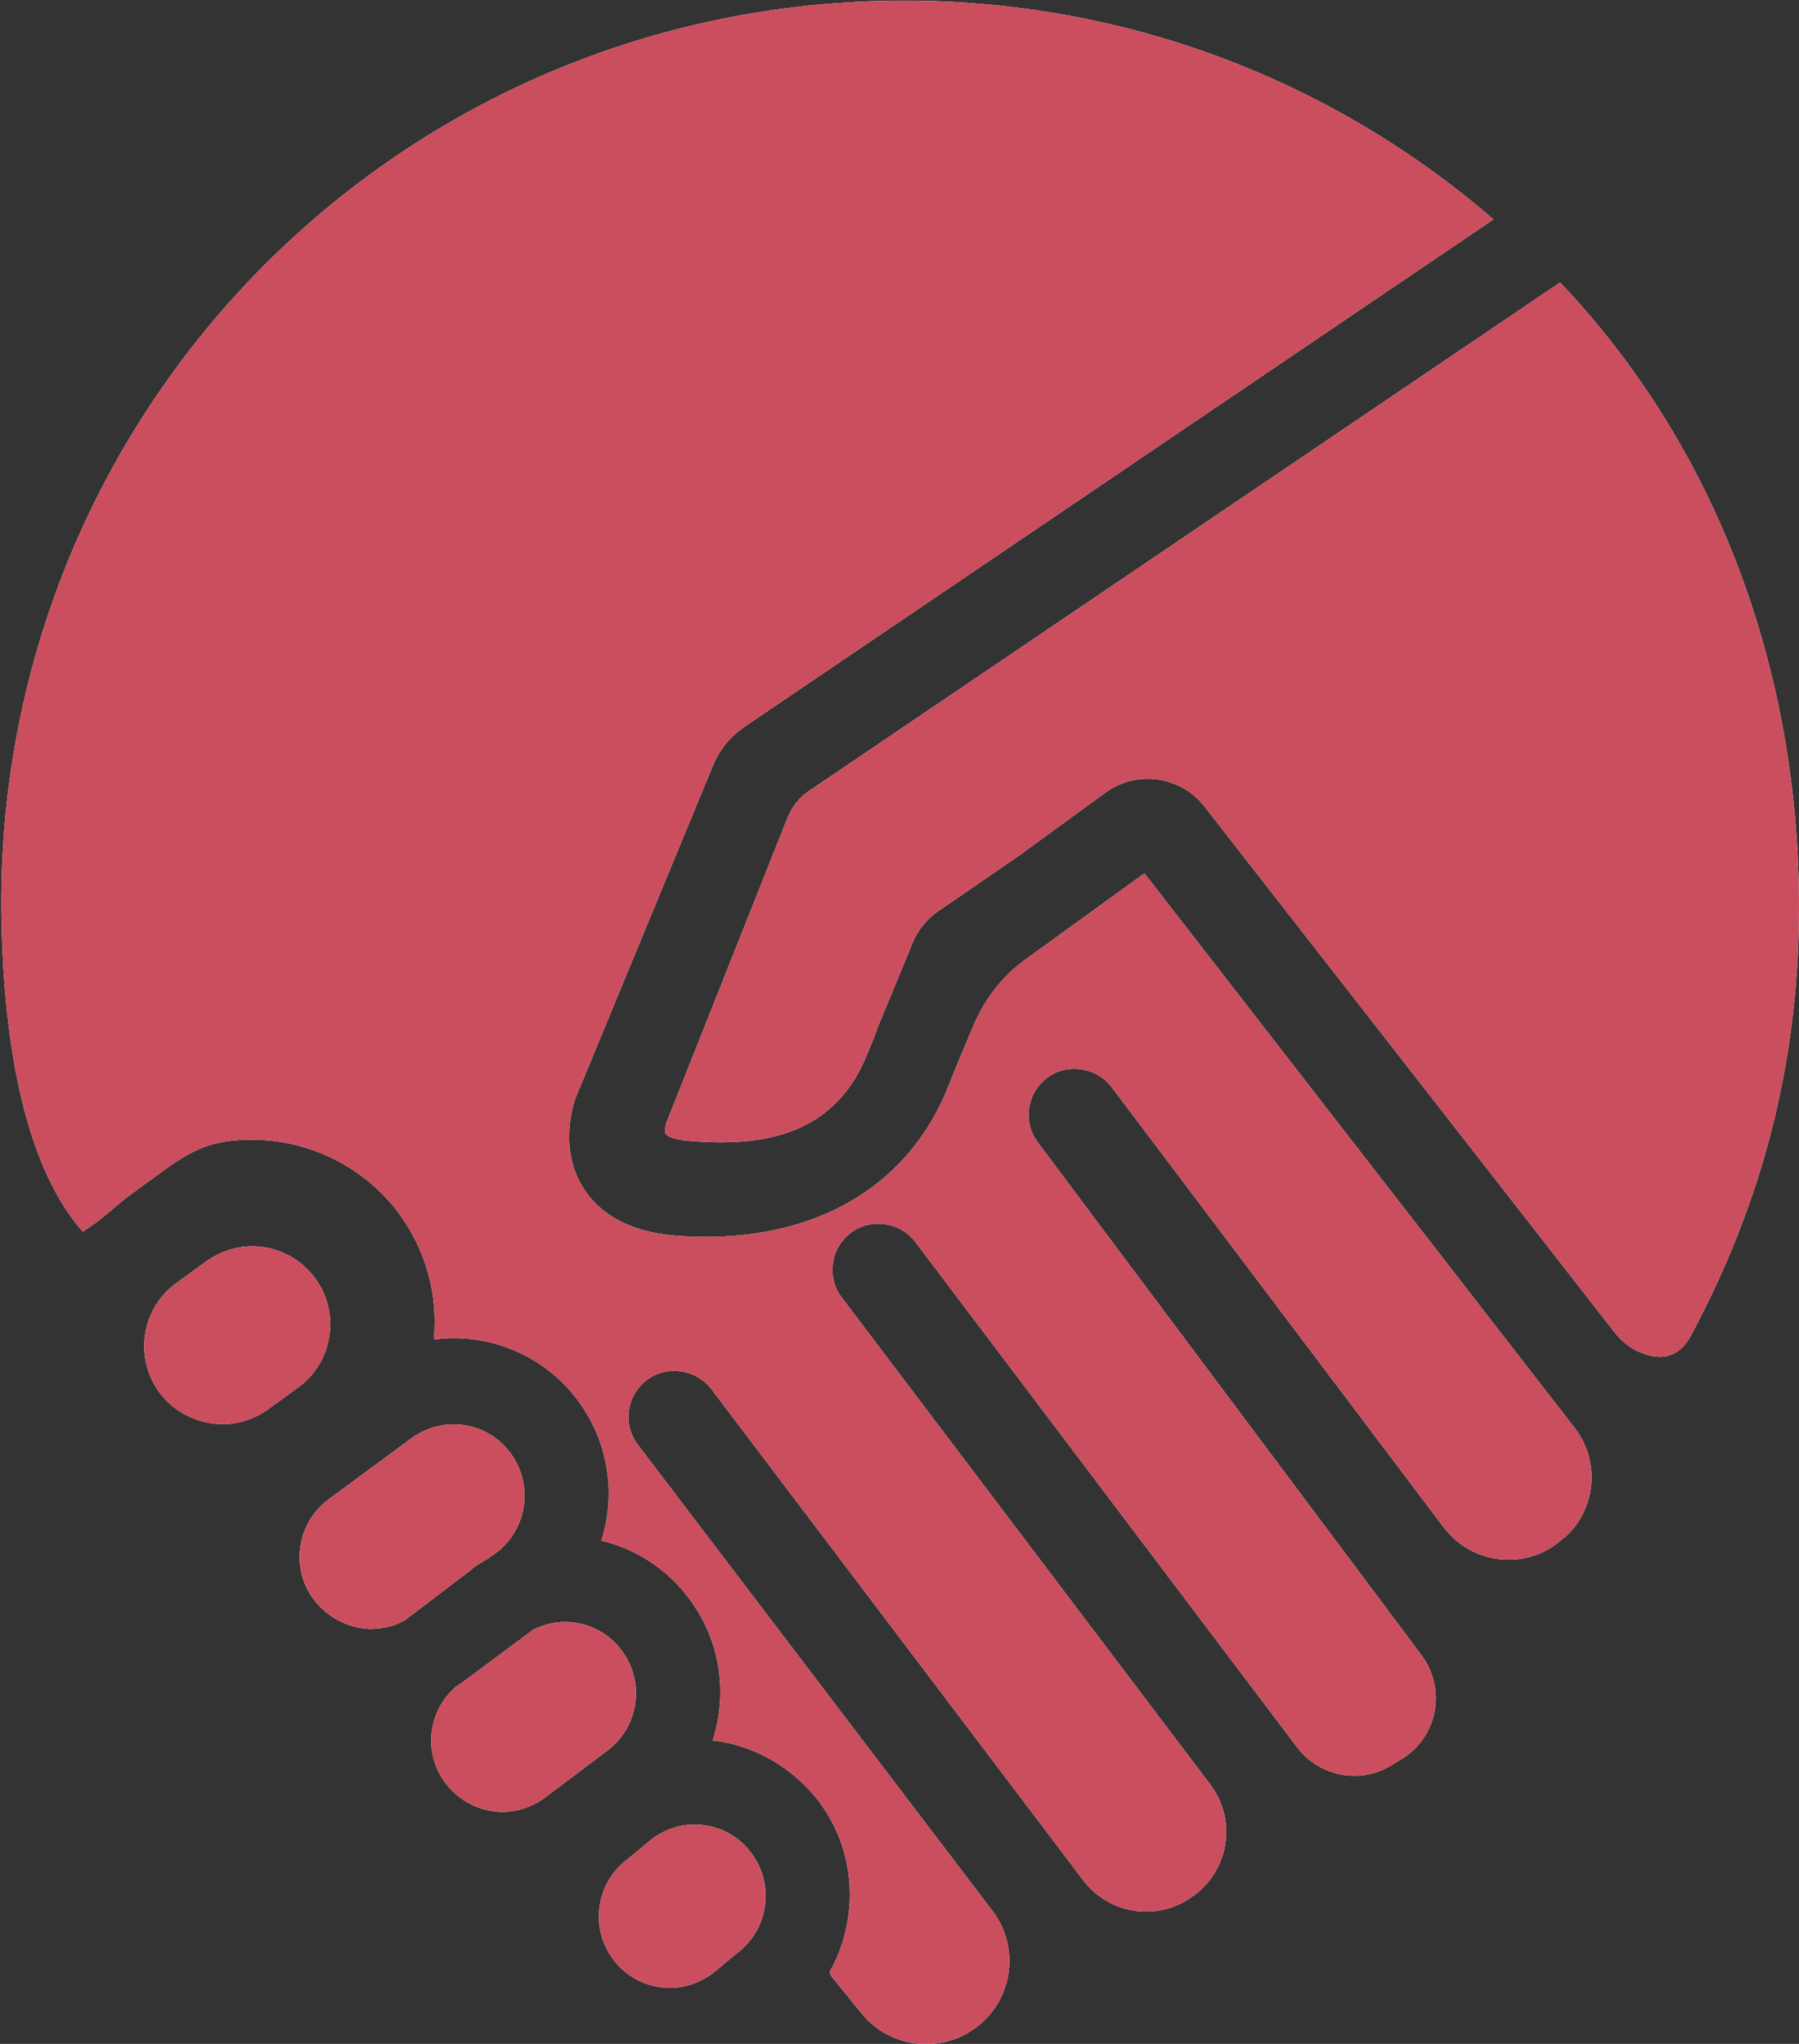 <?xml version="1.0" encoding="utf-8"?>
<!-- Generator: Adobe Illustrator 28.0.0, SVG Export Plug-In . SVG Version: 6.00 Build 0)  -->
<svg version="1.1" id="Слой_1" xmlns="http://www.w3.org/2000/svg" xmlns:xlink="http://www.w3.org/1999/xlink" x="0px" y="0px"
	 viewBox="0 0 256.7 291.6" style="enable-background:new 0 0 256.7 291.6;" xml:space="preserve">
<rect x="0" y="0" width="256.7" height="291.6" fill="#333333" stroke="none"/>
<style type="text/css">
	.st0{fill:#FFFFFF;}
	.st1{fill:#CB4E5E;}
</style>
<g>
	<path class="st0" d="M22.7,198.6L22.7,198.6c-3.6-5-2.5-11.9,2.4-15.5l4.4-3.2c2-1.4,4.3-2.1,6.5-2.1c3.4,0,6.8,1.6,9,4.6l0,0
		c3.6,5,2.5,11.9-2.4,15.5l-4.4,3.2c-2,1.4-4.3,2.1-6.5,2.1C28.3,203.1,24.9,201.6,22.7,198.6z"/>
	<path class="st0" d="M44.7,228.1L44.7,228.1c-3.3-4.5-2.3-10.9,2.2-14.2l11.8-8.7c1.8-1.3,3.9-2,6-2c3.1,0,6.2,1.4,8.2,4.2l0,0
		c3.3,4.5,2.3,10.9-2.2,14.2l-1,0.7c-0.7,0.4-1.5,0.9-2.2,1.4l-0.1,0.1l-0.1,0.1l-8.8,6.7c-0.2,0.1-0.3,0.2-0.5,0.4
		c-1.6,1-3.4,1.4-5.2,1.4C49.8,232.3,46.7,230.8,44.7,228.1z"/>
	<path class="st0" d="M63.5,254.3L63.5,254.3c-3.2-4.3-2.4-10.3,1.6-13.7c0.3-0.2,0.6-0.4,0.9-0.6l0,0l0,0l10.1-7.5
		c1.4-0.7,3-1.1,4.5-1.1c3.1,0,6.2,1.4,8.2,4.2c3.3,4.5,2.3,10.9-2.2,14.2l-8.9,6.7c-1.8,1.3-3.9,2-6,2
		C68.6,258.5,65.5,257,63.5,254.3z"/>
	<path class="st0" d="M105.1,278.7l-3.5,2.9c-1.8,1.3-3.9,2-6,2c-3.1,0-6.2-1.4-8.2-4.2c-3.3-4.5-2.3-10.9,2.2-14.2l3.5-2.9
		c1.8-1.3,3.9-2,6-2c3.1,0,6.2,1.4,8.2,4.2C110.6,269,109.6,275.4,105.1,278.7z"/>
	<path class="st0" d="M134.3,129.7l11.2-7.7l12.2-8.9c4.5-3.3,10.8-2.4,14.2,2l58.5,75c1,1.3,2.3,2.3,3.8,2.9
		c2.2,0.9,5.1,1.2,7.1-2.5c9.8-18.3,15.4-38.2,15.4-61.1c0-34.4-12.1-66-34.1-89.1l-107.1,72.5c-1.4,0.9-2.4,2.2-3.1,3.8L95,160.4
		c-0.1,0.5-0.1,1.3,0,1.4c0.1,0.2,1,0.8,3.6,1c9.2,0.7,20.2-0.2,25.1-12.3c0.5-1.2,1-2.4,1.4-3.5v-0.1l5-12.1
		C130.9,132.7,132.4,130.9,134.3,129.7z"/>
	<path class="st0" d="M224.6,203.6l-61.3-79l-17,12.3c-3.2,2.3-5.7,5.5-7.3,9.2c-1.1,2.6-2.4,5.6-3.8,9.2c-6,14.7-20.1,22.4-38.7,21
		c-7.7-0.6-11.4-3.9-13.2-6.7c-3.6-5.6-1.5-11.9-1.3-12.6l0.1-0.3l19.6-47.4c0.9-2.3,2.5-4.2,4.5-5.6l106.9-72.4
		c-22.9-19.8-52.9-31.6-85.7-31.2C55.8,1-0.9,59.4,0.2,130.9c0.3,16.6,2.9,34.9,11.6,44.8c2.7-1.6,4.4-3.5,7-5.4l4.4-3.2
		c4.5-3.3,7.3-4.5,12.8-4.5c8.3,0,16.1,4,21,10.6c3.9,5.4,5.5,11.7,4.9,17.9c0.9-0.1,1.8-0.2,2.8-0.2l0,0l0,0
		c7.1,0,13.8,3.4,17.9,9.1c4.3,5.9,5.3,13.3,3.2,19.8c5.1,1.2,9.6,4.2,12.7,8.5c4.4,6,5.3,13.4,3.2,20c6.1,0.7,11.6,4,15.3,8.9
		c3.5,4.8,4.9,10.6,4,16.5c-0.4,2.7-1.3,5.3-2.6,7.6l0.2,0.6l4.3,5.3c4.1,5.1,11.6,5.9,16.7,1.8l0,0c5-4,5.9-11.3,2-16.4L91,206.1
		c-2.2-2.9-1.6-7.1,1.4-9.3c2.9-2.1,7.1-1.4,9.2,1.5l53,70c3.7,4.8,10.5,5.9,15.5,2.3l0.3-0.2c5-3.7,6.1-10.8,2.3-15.8l-52.6-69.5
		c-2.2-2.9-1.6-7.1,1.4-9.3c2.9-2.1,7.1-1.4,9.2,1.5l54.4,72c3.2,4.2,9.1,5.3,13.5,2.5l1.5-0.9c5.1-3.2,6.3-10,2.7-14.8L148.1,163
		c-2.2-2.9-1.6-7.1,1.4-9.3c2.9-2.1,7.1-1.4,9.2,1.5l47.3,62.7c4.1,5.4,11.9,6.2,16.9,1.7c0.1-0.1,0.2-0.2,0.3-0.2
		C227.8,215.4,228.4,208.4,224.6,203.6z"/>
</g>
<g>
	<path class="st1" d="M22.7,198.6L22.7,198.6c-3.6-5-2.5-11.9,2.4-15.5l4.4-3.2c2-1.4,4.3-2.1,6.5-2.1c3.4,0,6.8,1.6,9,4.6l0,0
		c3.6,5,2.5,11.9-2.4,15.5l-4.4,3.2c-2,1.4-4.3,2.1-6.5,2.1C28.3,203.1,24.9,201.6,22.7,198.6z"/>
	<path class="st1" d="M44.7,228.1L44.7,228.1c-3.3-4.5-2.3-10.9,2.2-14.2l11.8-8.7c1.8-1.3,3.9-2,6-2c3.1,0,6.2,1.4,8.2,4.2l0,0
		c3.3,4.5,2.3,10.9-2.2,14.2l-1,0.7c-0.7,0.4-1.5,0.9-2.2,1.4l-0.1,0.1l-0.1,0.1l-8.8,6.7c-0.2,0.1-0.3,0.2-0.5,0.4
		c-1.6,1-3.4,1.4-5.2,1.4C49.8,232.3,46.7,230.8,44.7,228.1z"/>
	<path class="st1" d="M63.5,254.3L63.5,254.3c-3.2-4.3-2.4-10.3,1.6-13.7c0.3-0.2,0.6-0.4,0.9-0.6l0,0l0,0l10.1-7.5
		c1.4-0.7,3-1.1,4.5-1.1c3.1,0,6.2,1.4,8.2,4.2c3.3,4.5,2.3,10.9-2.2,14.2l-8.9,6.7c-1.8,1.3-3.9,2-6,2
		C68.6,258.5,65.5,257,63.5,254.3z"/>
	<path class="st1" d="M105.1,278.7l-3.5,2.9c-1.8,1.3-3.9,2-6,2c-3.1,0-6.2-1.4-8.2-4.2c-3.3-4.5-2.3-10.9,2.2-14.2l3.5-2.9
		c1.8-1.3,3.9-2,6-2c3.1,0,6.2,1.4,8.2,4.2C110.6,269,109.6,275.4,105.1,278.7z"/>
	<path class="st1" d="M134.3,129.7l11.2-7.7l12.2-8.9c4.5-3.3,10.8-2.4,14.2,2l58.5,75c1,1.3,2.3,2.3,3.8,2.9
		c2.2,0.9,5.1,1.2,7.1-2.5c9.8-18.3,15.4-38.2,15.4-61.1c0-34.4-12.1-66-34.1-89.1l-107.1,72.5c-1.4,0.9-2.4,2.2-3.1,3.8L95,160.4
		c-0.1,0.5-0.1,1.3,0,1.4c0.1,0.2,1,0.8,3.6,1c9.2,0.7,20.2-0.2,25.1-12.3c0.5-1.2,1-2.4,1.4-3.5v-0.1l5-12.1
		C130.9,132.7,132.4,130.9,134.3,129.7z"/>
	<path class="st1" d="M224.6,203.6l-61.3-79l-17,12.3c-3.2,2.3-5.7,5.5-7.3,9.2c-1.1,2.6-2.4,5.6-3.8,9.2c-6,14.7-20.1,22.4-38.7,21
		c-7.7-0.6-11.4-3.9-13.2-6.7c-3.6-5.6-1.5-11.9-1.3-12.6l0.1-0.3l19.6-47.4c0.9-2.3,2.5-4.2,4.5-5.6l106.9-72.4
		c-22.9-19.8-52.9-31.6-85.7-31.2C55.8,1-0.9,59.4,0.2,130.9c0.3,16.6,2.9,34.9,11.6,44.8c2.7-1.6,4.4-3.5,7-5.4l4.4-3.2
		c4.5-3.3,7.3-4.5,12.8-4.5c8.3,0,16.1,4,21,10.6c3.9,5.4,5.5,11.7,4.9,17.9c0.9-0.1,1.8-0.2,2.8-0.2l0,0l0,0
		c7.1,0,13.8,3.4,17.9,9.1c4.3,5.9,5.3,13.3,3.2,19.8c5.1,1.2,9.6,4.2,12.7,8.5c4.4,6,5.3,13.4,3.2,20c6.1,0.7,11.6,4,15.3,8.9
		c3.5,4.8,4.9,10.6,4,16.5c-0.4,2.7-1.3,5.3-2.6,7.6l0.2,0.6l4.3,5.3c4.1,5.1,11.6,5.9,16.7,1.8l0,0c5-4,5.9-11.3,2-16.4L91,206.1
		c-2.2-2.9-1.6-7.1,1.4-9.3c2.9-2.1,7.1-1.4,9.2,1.5l53,70c3.7,4.8,10.5,5.9,15.5,2.3l0.3-0.2c5-3.7,6.1-10.8,2.3-15.8l-52.6-69.5
		c-2.2-2.9-1.6-7.1,1.4-9.3c2.9-2.1,7.1-1.4,9.2,1.5l54.4,72c3.2,4.2,9.1,5.3,13.5,2.5l1.5-0.9c5.1-3.2,6.3-10,2.7-14.8L148.1,163
		c-2.2-2.9-1.6-7.1,1.4-9.3c2.9-2.1,7.1-1.4,9.2,1.5l47.3,62.7c4.1,5.4,11.9,6.2,16.9,1.7c0.1-0.1,0.2-0.2,0.3-0.2
		C227.8,215.4,228.4,208.4,224.6,203.6z"/>
</g>
</svg>
